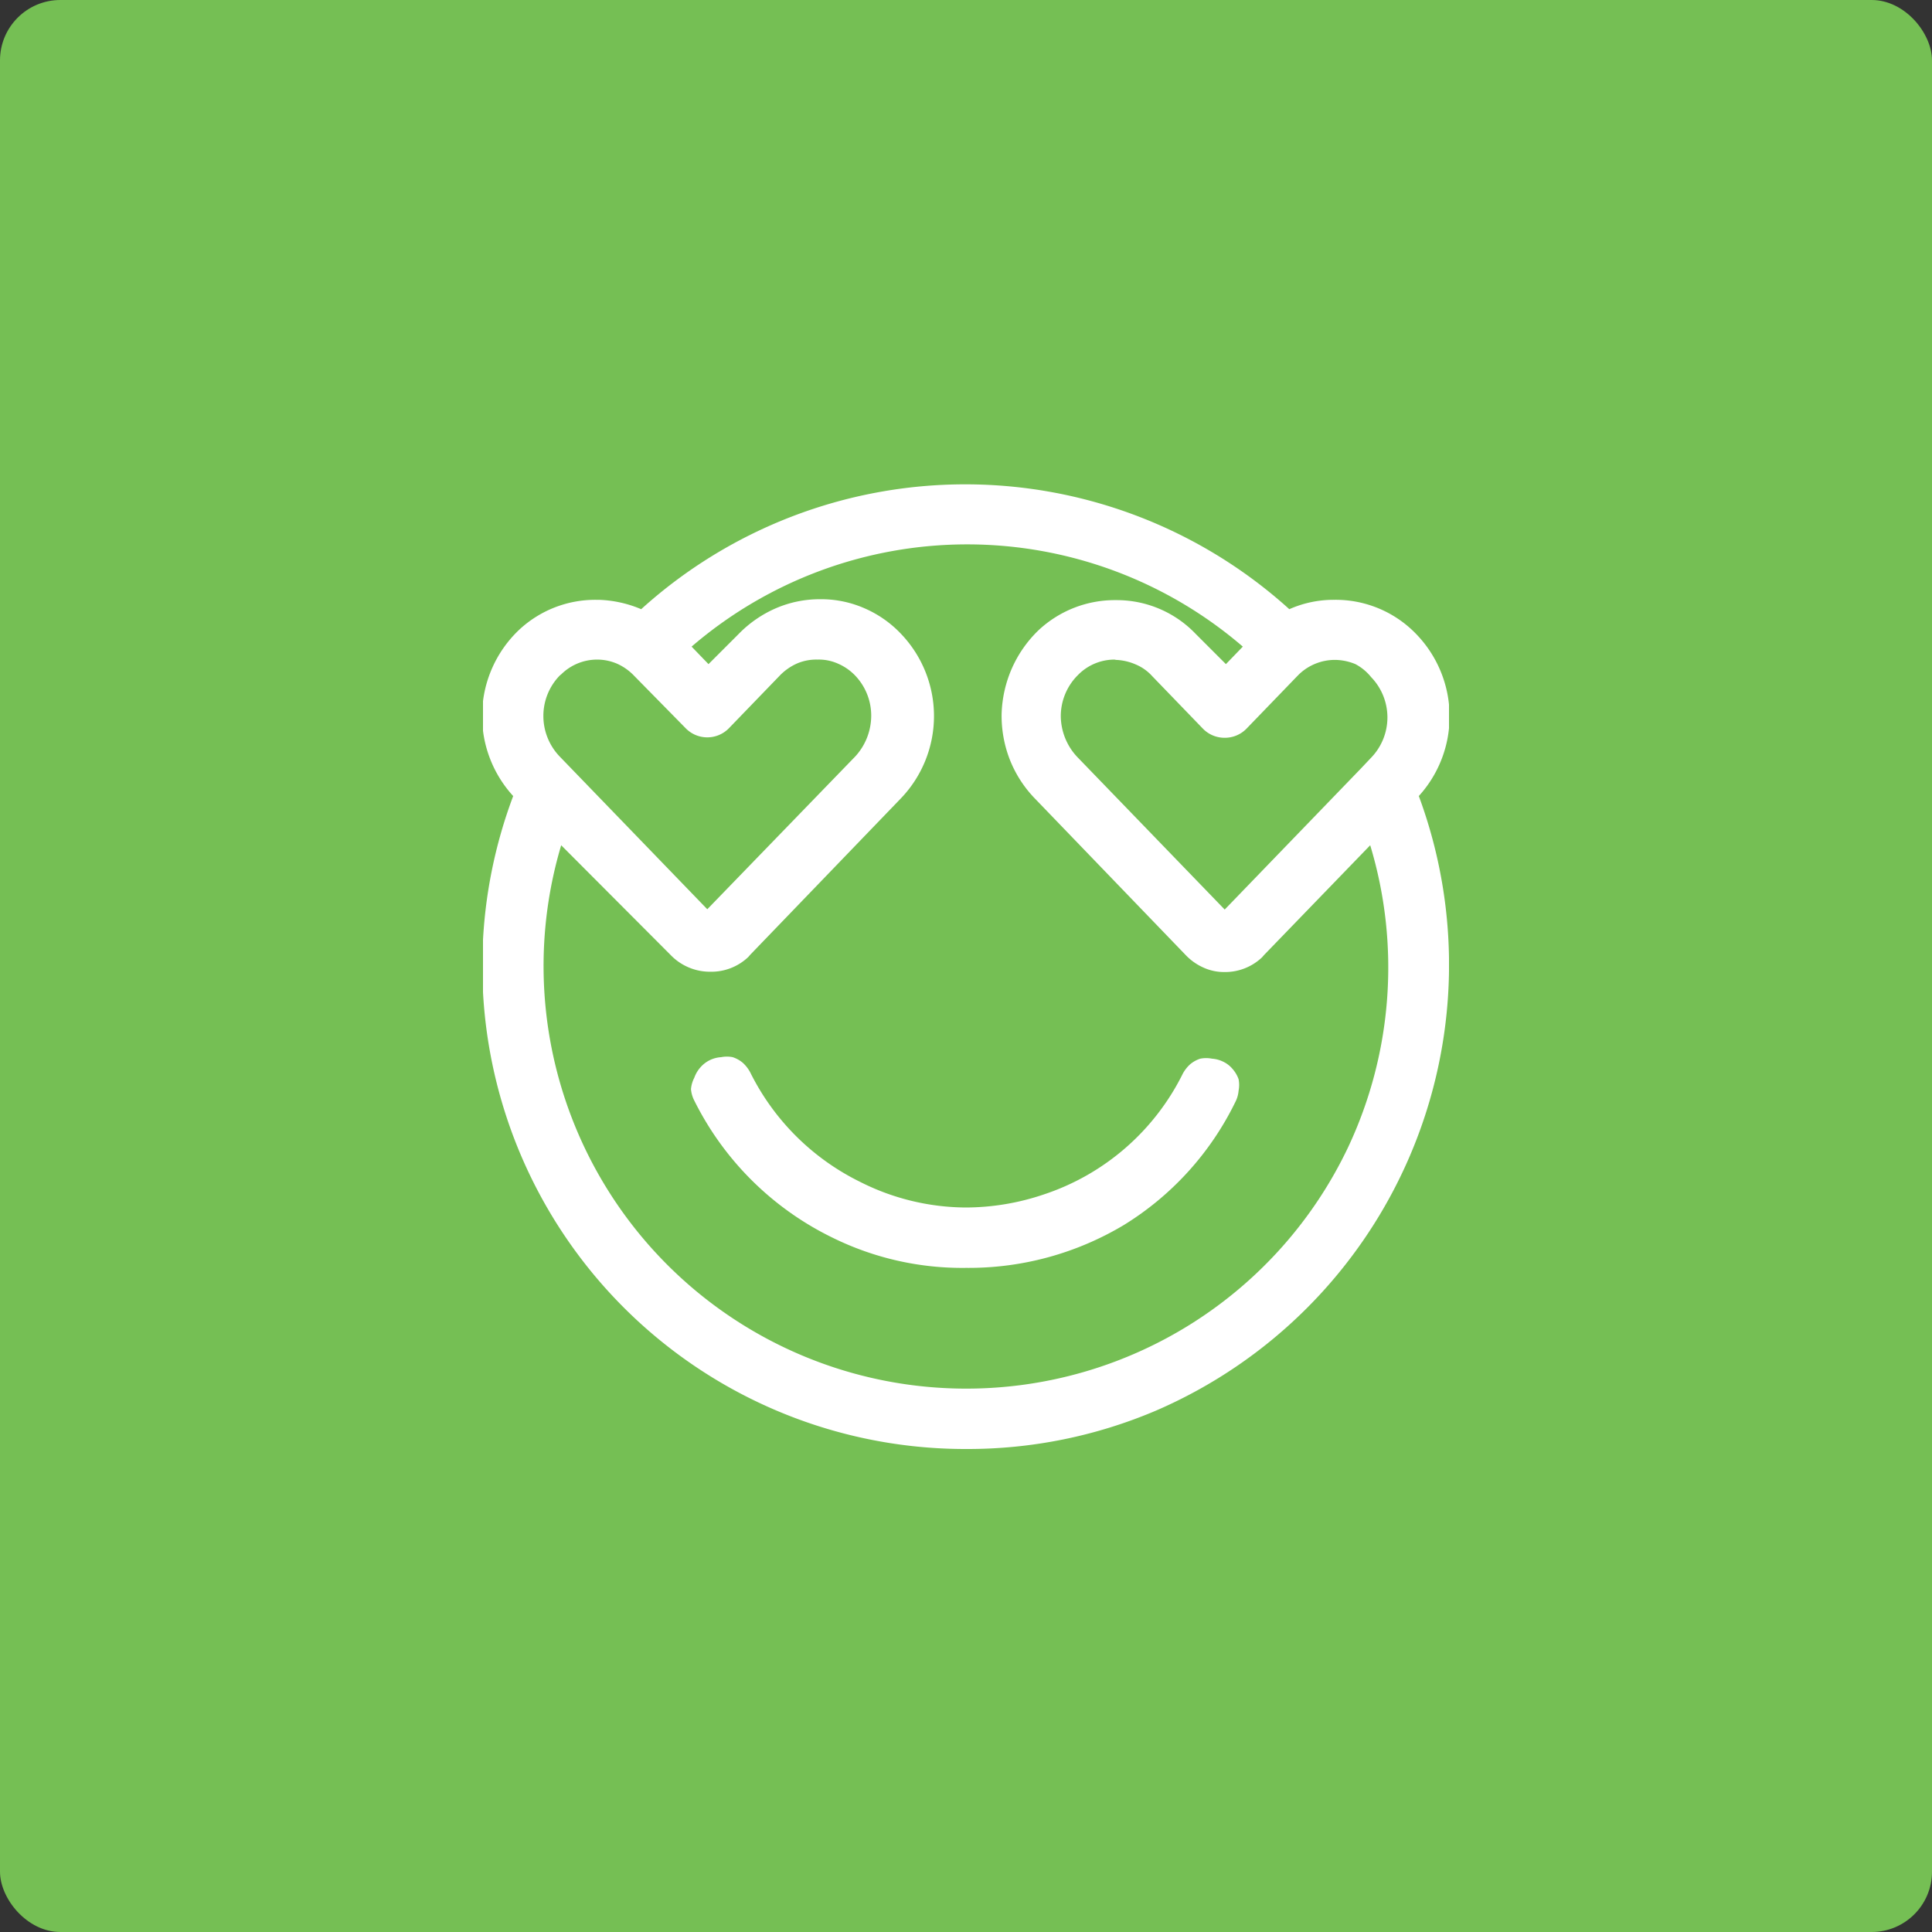 <?xml version="1.0" encoding="UTF-8"?> <svg xmlns="http://www.w3.org/2000/svg" xmlns:xlink="http://www.w3.org/1999/xlink" id="Vrstva_1" data-name="Vrstva 1" viewBox="0 0 64 64"><rect x="0" y="0" width="64" height="64" fill="#333333" stroke="none"/><defs><style>.cls-1{fill:none;}.cls-2{fill:#75bf54;}.cls-3{clip-path:url(#clip-path);}.cls-4{fill:#fff;}</style><clipPath id="clip-path"><rect class="cls-1" x="16" y="16" width="32" height="32"></rect></clipPath></defs><title>Promoters</title><rect class="cls-2" width="64" height="64" rx="2" ry="2"></rect><g class="cls-3"><path class="cls-4" d="M32,42a9.71,9.71,0,0,1-4.42-1A10,10,0,0,1,23,36.46a1,1,0,0,1-.11-.38A1,1,0,0,1,23,35.7a1.05,1.05,0,0,1,.2-.34,1,1,0,0,1,.31-.24,1,1,0,0,1,.38-.1,1,1,0,0,1,.38,0,1,1,0,0,1,.34.19,1.18,1.18,0,0,1,.24.31,8,8,0,0,0,3.62,3.62A7.84,7.84,0,0,0,32,40a8.1,8.1,0,0,0,2.57-.43,7.91,7.91,0,0,0,4.61-4,1.18,1.18,0,0,1,.24-.31,1,1,0,0,1,.34-.19,1,1,0,0,1,.39,0,1,1,0,0,1,.37.1.92.92,0,0,1,.31.24,1.05,1.05,0,0,1,.2.34,1,1,0,0,1,0,.38,1,1,0,0,1-.11.38,9.86,9.86,0,0,1-3.69,4.07A10,10,0,0,1,32,42Z"></path><path class="cls-4" d="M32,48A16,16,0,0,1,17,26.37a3.93,3.93,0,0,1,.19-5.5,3.69,3.69,0,0,1,2.56-1h.09a3.91,3.91,0,0,1,1.4.31,16,16,0,0,1,21.47,0,3.62,3.62,0,0,1,1.49-.31A3.7,3.7,0,0,1,46.91,21,3.92,3.92,0,0,1,47,26.37a16.09,16.09,0,0,1-8.71,20.36A15.91,15.91,0,0,1,32,48ZM18.59,28A14,14,0,0,0,32,46a14,14,0,0,0,12.66-8,14,14,0,0,0,.73-10l-3.52,3.64-.06.07a1.78,1.78,0,0,1-1.26.49h0a1.65,1.65,0,0,1-.69-.15,1.85,1.85,0,0,1-.58-.41l-5-5.19a3.91,3.91,0,0,1-.83-1.29,4,4,0,0,1-.27-1.52,4.05,4.05,0,0,1,.34-1.5,4,4,0,0,1,.88-1.26,3.7,3.7,0,0,1,2.57-1H37A3.62,3.62,0,0,1,39.61,21l1,1,.56-.58a14,14,0,0,0-18.26,0l.56.58,1-1a3.87,3.87,0,0,1,1.23-.85,3.67,3.67,0,0,1,1.46-.3h.09a3.58,3.58,0,0,1,1.41.31,3.68,3.68,0,0,1,1.19.84,3.94,3.94,0,0,1,0,5.44l-5,5.19-.06.07a1.78,1.78,0,0,1-1.26.49,1.81,1.81,0,0,1-1.32-.56Zm1.19-6.15a1.69,1.69,0,0,0-1.18.48l-.06.05A1.92,1.92,0,0,0,18,23.71a1.94,1.94,0,0,0,.54,1.35l4.89,5.06,4.9-5.06a2,2,0,0,0,.53-1.35,1.92,1.92,0,0,0-.54-1.34,1.75,1.75,0,0,0-.57-.39,1.54,1.54,0,0,0-.67-.13,1.61,1.61,0,0,0-.68.13,1.82,1.82,0,0,0-.56.39l-1.69,1.75a1,1,0,0,1-1.44,0L21,22.38a1.78,1.78,0,0,0-.55-.39,1.66,1.66,0,0,0-.66-.14Zm17.14,0a1.69,1.69,0,0,0-1.18.48l-.06.06a1.92,1.92,0,0,0-.54,1.34,2,2,0,0,0,.54,1.34l4.89,5.06,4.5-4.66,0,0,.35-.37a1.92,1.92,0,0,0,0-2.67h0A1.67,1.67,0,0,0,44.9,22a1.8,1.8,0,0,0-.68-.14,1.72,1.72,0,0,0-1.18.47l-.06.06-1.69,1.75a1,1,0,0,1-.72.3,1,1,0,0,1-.72-.3l-1.68-1.74a1.53,1.53,0,0,0-.55-.39,1.81,1.81,0,0,0-.65-.15Z"></path></g></svg> 